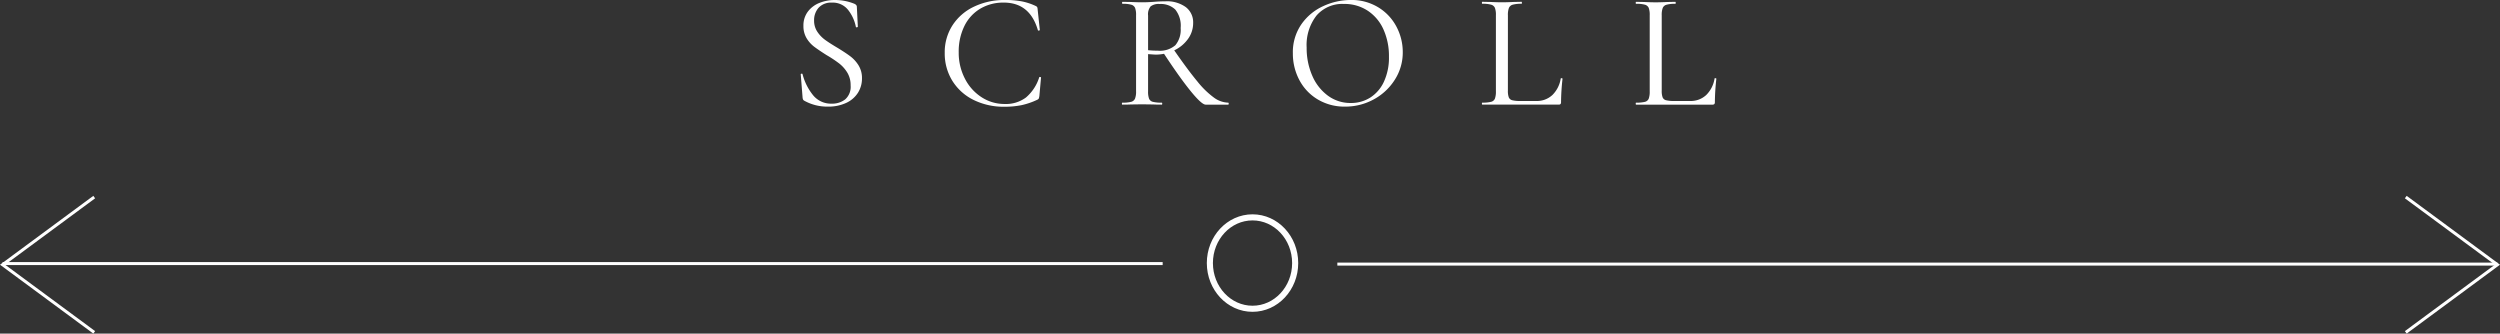 <svg xmlns="http://www.w3.org/2000/svg" width="410.276" height="54.744" viewBox="0 0 410.276 54.744">
  <rect x="0" y="0" width="410.276" height="54.744" fill="#333333" stroke="none"/>
  <g id="scroll" transform="translate(-2023.948 636.172) rotate(-90)" style="mix-blend-mode: screen;isolation: isolate">
    <path id="パス_13449" data-name="パス 13449" d="M4.05-13.8a3.226,3.226,0,0,0,.513,1.809,5.125,5.125,0,0,0,1.242,1.323q.729.54,2.052,1.323,1.377.837,2.16,1.431a5.449,5.449,0,0,1,1.337,1.485,3.91,3.91,0,0,1,.554,2.106,4.373,4.373,0,0,1-.662,2.376A4.5,4.5,0,0,1,9.315-.283a6.876,6.876,0,0,1-3,.607A7.7,7.7,0,0,1,2.43-.648a.475.475,0,0,1-.189-.189,1.048,1.048,0,0,1-.081-.324l-.3-3.78q-.027-.108.122-.135t.175.081a9.029,9.029,0,0,0,1.7,3.415A3.78,3.78,0,0,0,6.939-.162a3.467,3.467,0,0,0,2.214-.7,2.747,2.747,0,0,0,.891-2.295A3.914,3.914,0,0,0,9.5-5.252,5.632,5.632,0,0,0,8.194-6.737,19.482,19.482,0,0,0,6.1-8.127Q4.779-8.964,4.05-9.517a4.942,4.942,0,0,1-1.242-1.4A3.82,3.82,0,0,1,2.3-12.933a3.745,3.745,0,0,1,.729-2.336A4.391,4.391,0,0,1,4.941-16.7a6.732,6.732,0,0,1,2.511-.472,8.507,8.507,0,0,1,3.213.621q.4.189.4.486l.162,3.24q0,.108-.149.135t-.175-.081a6.509,6.509,0,0,0-1.215-2.7A3.193,3.193,0,0,0,6.966-16.74a2.753,2.753,0,0,0-2.173.837A3.056,3.056,0,0,0,4.05-13.8Zm31.293-3.375a14.771,14.771,0,0,1,2.794.229,9.669,9.669,0,0,1,2.308.769.523.523,0,0,1,.229.2,1.683,1.683,0,0,1,.068.419l.351,3.294q0,.081-.148.108t-.176-.081q-1.323-4.509-5.589-4.509a7.389,7.389,0,0,0-3.861,1,6.78,6.78,0,0,0-2.605,2.849,9.455,9.455,0,0,0-.931,4.307A9.209,9.209,0,0,0,28.8-4.266a7.838,7.838,0,0,0,2.74,3.051,6.869,6.869,0,0,0,3.78,1.107,5.507,5.507,0,0,0,3.5-1.066,7.16,7.16,0,0,0,2.174-3.307q.027-.081.162-.054t.135.081l-.27,3.024a2.3,2.3,0,0,1-.094.418.523.523,0,0,1-.229.2,11.792,11.792,0,0,1-2.619.9,13.8,13.8,0,0,1-2.781.257A11.111,11.111,0,0,1,30.227-.77,8.521,8.521,0,0,1,26.744-3.9a8.512,8.512,0,0,1-1.256-4.6,8.146,8.146,0,0,1,1.269-4.509,8.491,8.491,0,0,1,3.524-3.064A11.45,11.45,0,0,1,35.343-17.172ZM72.009-.324q.081,0,.081.162T72.009,0h-3.7q-.648,0-2.443-2.2T61.479-8.343a7.448,7.448,0,0,1-1.35.135q-.135,0-1.269-.081v6.1a3.319,3.319,0,0,0,.162,1.215.907.907,0,0,0,.621.513A5.657,5.657,0,0,0,61.1-.324q.081,0,.081.162T61.1,0q-.864,0-1.323-.027L57.861-.054,56-.027Q55.485,0,54.621,0q-.054,0-.054-.162t.054-.162a5.657,5.657,0,0,0,1.458-.135.945.945,0,0,0,.635-.526,3.1,3.1,0,0,0,.175-1.2v-12.5a3.219,3.219,0,0,0-.162-1.188.947.947,0,0,0-.621-.526,5.032,5.032,0,0,0-1.431-.148q-.081,0-.081-.162t.081-.162L56-16.848q1.134.054,1.863.054.567,0,1.08-.027t.891-.054q1-.081,1.863-.081A5.262,5.262,0,0,1,65.057-16a3.127,3.127,0,0,1,1.2,2.578,4.44,4.44,0,0,1-.85,2.646A5.809,5.809,0,0,1,63.153-8.91q2.268,3.267,3.794,5.1a14.392,14.392,0,0,0,2.727,2.66A4.142,4.142,0,0,0,72.009-.324ZM58.86-8.937a14.966,14.966,0,0,0,1.593.081,3.871,3.871,0,0,0,2.889-.9,3.966,3.966,0,0,0,.864-2.821,4.239,4.239,0,0,0-.891-3.037,3.441,3.441,0,0,0-2.565-.9,2.152,2.152,0,0,0-1.472.391,2.042,2.042,0,0,0-.418,1.5ZM91.179.324A8.515,8.515,0,0,1,86.71-.85a8.045,8.045,0,0,1-3.024-3.186A9.221,9.221,0,0,1,82.62-8.424a8.037,8.037,0,0,1,1.4-4.766,8.8,8.8,0,0,1,3.6-2.984,10.772,10.772,0,0,1,4.5-1,8.4,8.4,0,0,1,4.509,1.2A8.143,8.143,0,0,1,99.617-12.8a8.844,8.844,0,0,1,1.039,4.185A8.277,8.277,0,0,1,99.36-4.1a9.311,9.311,0,0,1-3.47,3.24A9.667,9.667,0,0,1,91.179.324Zm.945-.594a5.886,5.886,0,0,0,3.2-.891,6.1,6.1,0,0,0,2.241-2.606,9.368,9.368,0,0,0,.824-4.091,10.631,10.631,0,0,0-.9-4.482A7.182,7.182,0,0,0,94.9-15.417a6.886,6.886,0,0,0-3.888-1.107,5.6,5.6,0,0,0-4.509,1.9,7.849,7.849,0,0,0-1.62,5.251,11.308,11.308,0,0,0,.918,4.617,7.911,7.911,0,0,0,2.565,3.28A6.206,6.206,0,0,0,92.124-.27ZM117.909-2.3a3.039,3.039,0,0,0,.149,1.107.823.823,0,0,0,.567.472,5.262,5.262,0,0,0,1.337.122h2.592a3.709,3.709,0,0,0,2.66-.985,4.826,4.826,0,0,0,1.363-2.687q0-.081.149-.067t.148.094a37.546,37.546,0,0,0-.243,3.834.476.476,0,0,1-.081.31.421.421,0,0,1-.324.095H113.7q-.054,0-.054-.162t.054-.162a5.657,5.657,0,0,0,1.458-.135.9.9,0,0,0,.621-.526,3.334,3.334,0,0,0,.162-1.2v-12.5a3.219,3.219,0,0,0-.162-1.188.947.947,0,0,0-.621-.526,5.163,5.163,0,0,0-1.458-.148q-.054,0-.054-.162t.054-.162l1.35.027q1.134.054,1.863.054.783,0,1.917-.054l1.323-.027q.054,0,.054.162t-.054.162a5.184,5.184,0,0,0-1.445.148.945.945,0,0,0-.634.54,3.334,3.334,0,0,0-.162,1.2Zm25.245,0a3.039,3.039,0,0,0,.148,1.107.823.823,0,0,0,.567.472,5.262,5.262,0,0,0,1.337.122H147.8a3.709,3.709,0,0,0,2.66-.985,4.826,4.826,0,0,0,1.363-2.687q0-.081.148-.067t.148.094a37.546,37.546,0,0,0-.243,3.834.476.476,0,0,1-.081.31A.421.421,0,0,1,151.47,0H138.942q-.054,0-.054-.162t.054-.162A5.657,5.657,0,0,0,140.4-.459a.9.9,0,0,0,.621-.526,3.334,3.334,0,0,0,.162-1.2v-12.5a3.219,3.219,0,0,0-.162-1.188.947.947,0,0,0-.621-.526,5.163,5.163,0,0,0-1.458-.148q-.054,0-.054-.162t.054-.162l1.35.027q1.134.054,1.863.054.783,0,1.917-.054l1.323-.027q.054,0,.054.162t-.054.162a5.184,5.184,0,0,0-1.445.148.945.945,0,0,0-.634.54,3.334,3.334,0,0,0-.162,1.2Z" transform="translate(619 2153.5) rotate(90)" fill="#fff"/>
    <path id="line2" d="M0,0H190.383" transform="translate(592.831 2243.42) rotate(90)" fill="none" stroke="#fff" stroke-width="0.5"/>
    <path id="line2-2" data-name="line2" d="M0,0H190.383" transform="translate(592.919 2024.369) rotate(90)" fill="none" stroke="#fff" stroke-width="0.5"/>
    <g id="楕円形_20" data-name="楕円形 20" transform="translate(601 2222) rotate(90)" fill="none" stroke="#fff" stroke-width="1">
      <ellipse cx="7.5" cy="8" rx="7.5" ry="8" stroke="none"/>
      <ellipse cx="7.5" cy="8" rx="7" ry="7.5" fill="none"/>
    </g>
    <path id="パス_13445" data-name="パス 13445" d="M.416.56,11.517,15.6,22.617.56" transform="translate(581.213 2418.201)" fill="none" stroke="#fff" stroke-miterlimit="10" stroke-width="0.5"/>
    <path id="パス_13446" data-name="パス 13446" d="M.416.56,11.517,15.6,22.617.56" transform="translate(604.246 2039.97) rotate(180)" fill="none" stroke="#fff" stroke-miterlimit="10" stroke-width="0.5"/>
  </g>
</svg>
